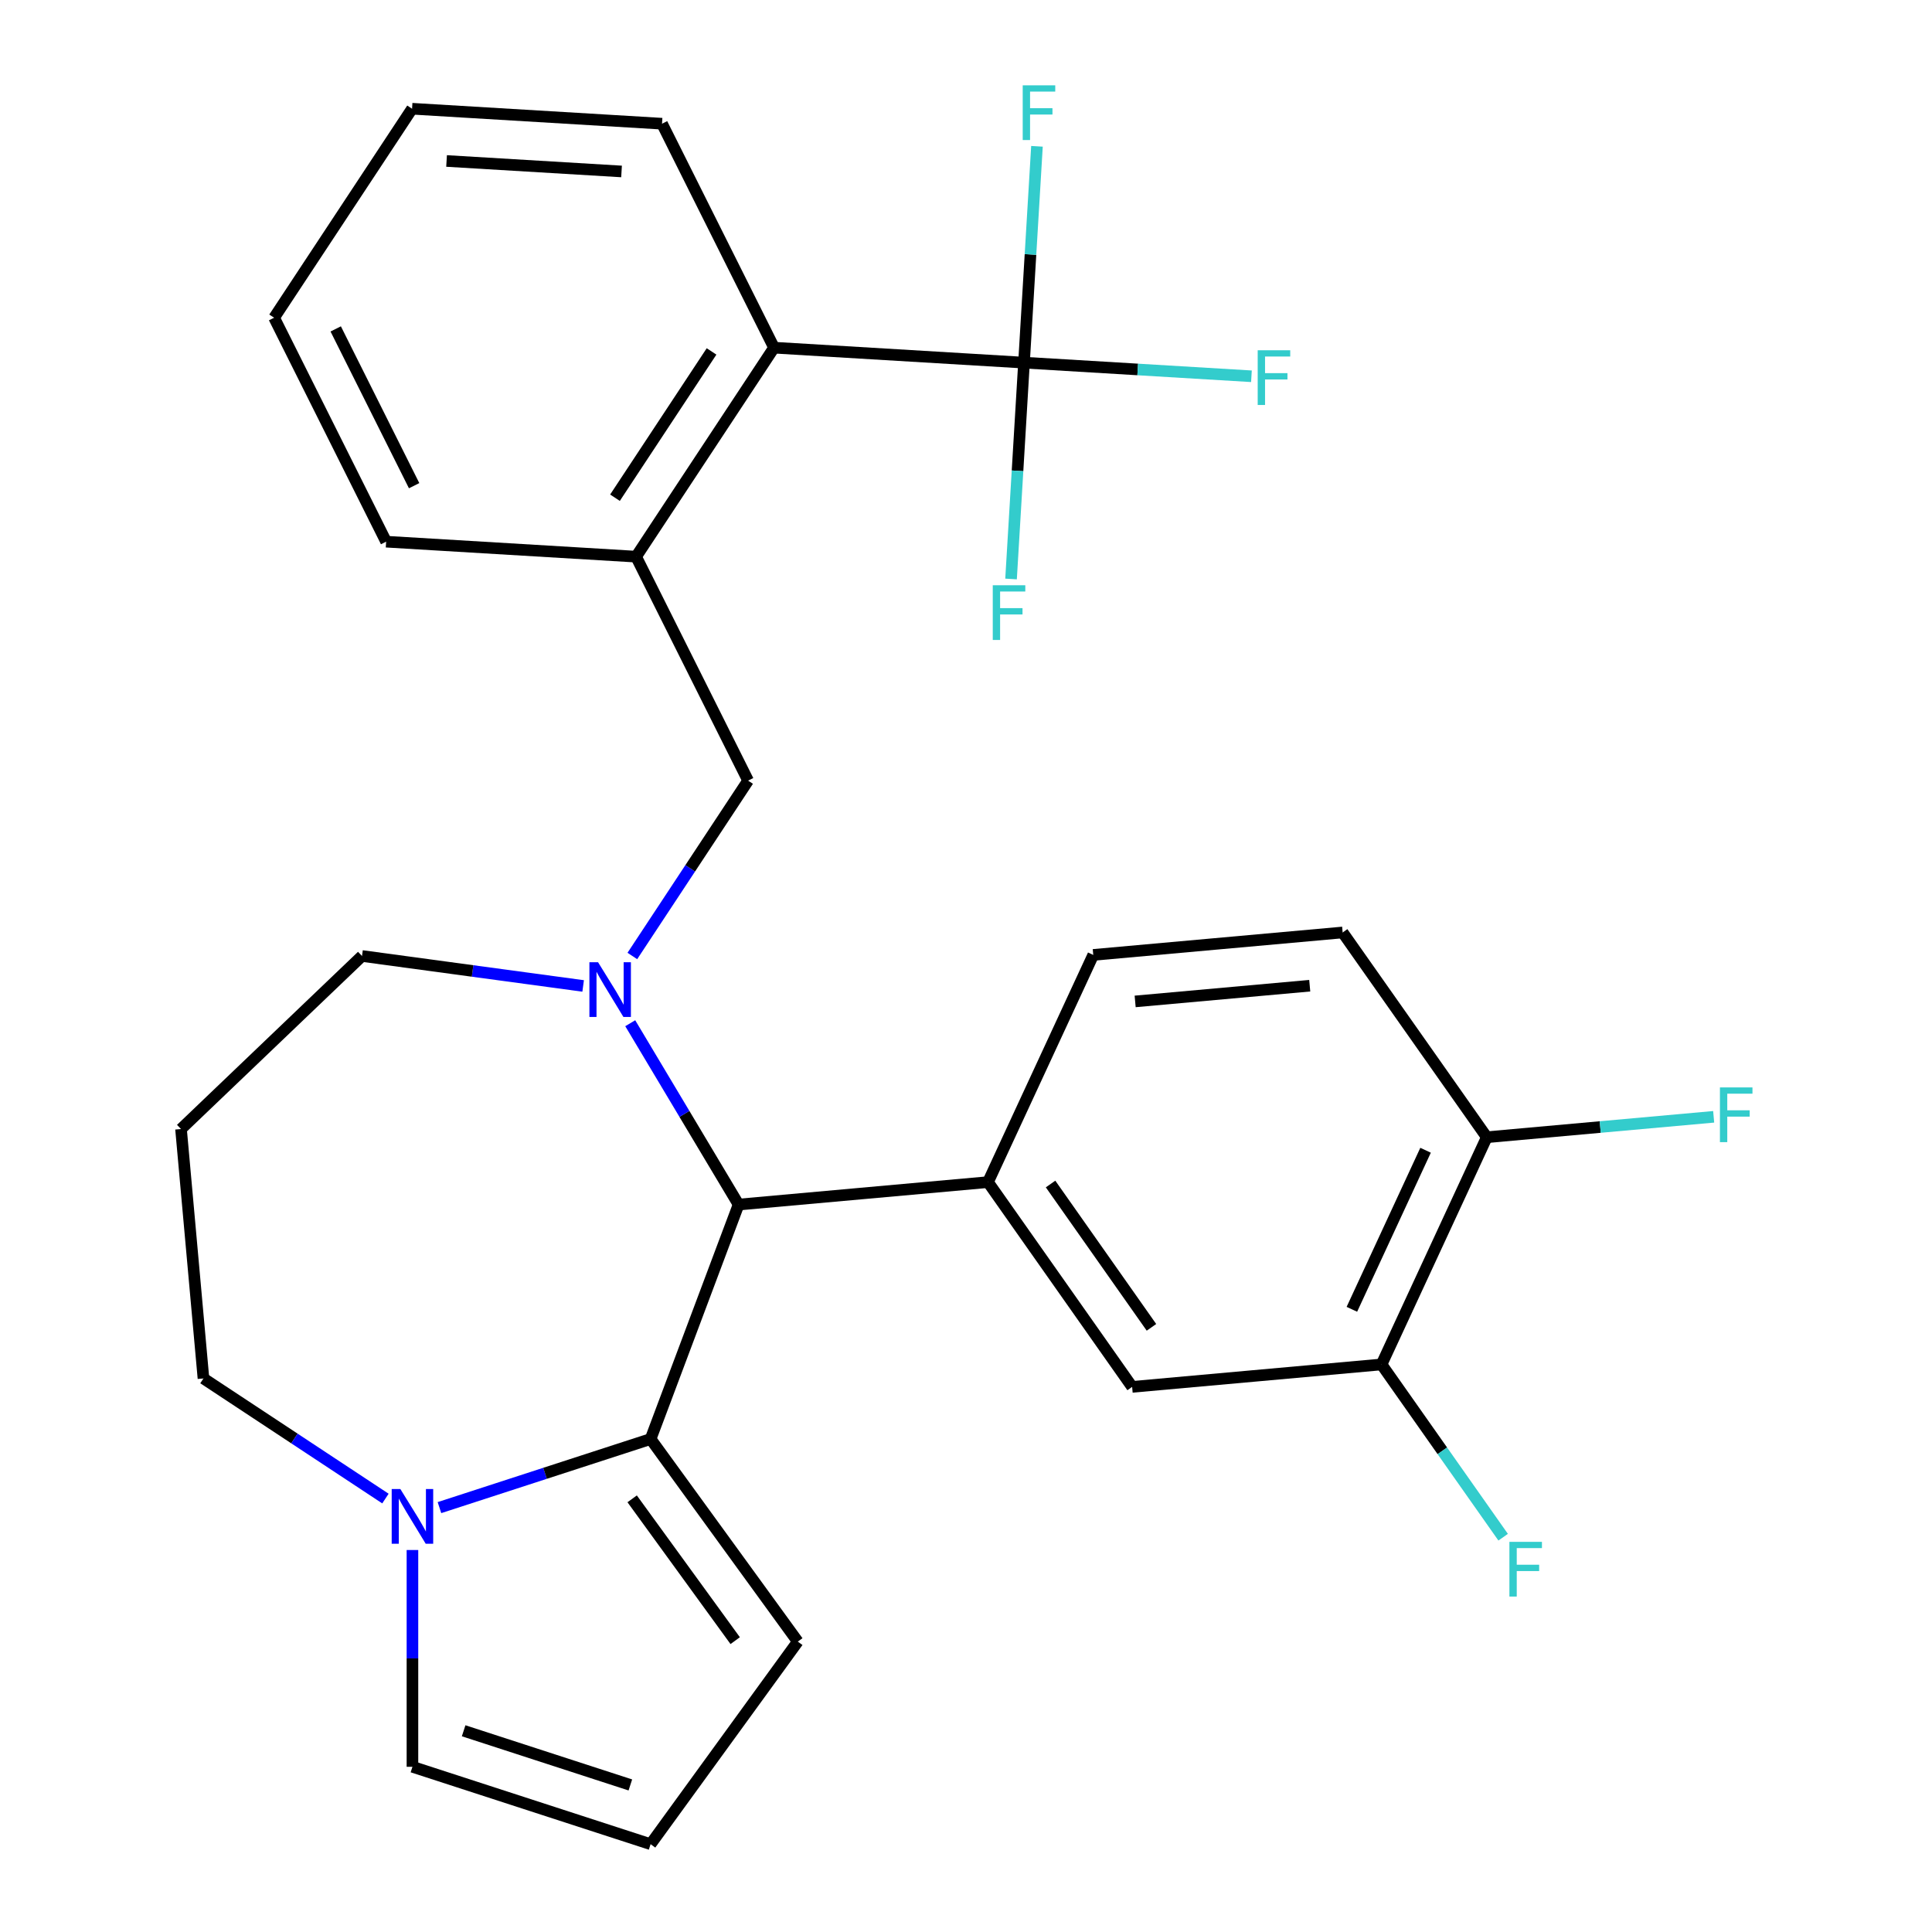 <?xml version='1.0' encoding='iso-8859-1'?>
<svg version='1.1' baseProfile='full'
              xmlns='http://www.w3.org/2000/svg'
                      xmlns:rdkit='http://www.rdkit.org/xml'
                      xmlns:xlink='http://www.w3.org/1999/xlink'
                  xml:space='preserve'
width='1000px' height='1000px' viewBox='0 0 1000 1000'>
<!-- END OF HEADER -->
<rect style='opacity:1.0;fill:#FFFFFF;stroke:none' width='1000' height='1000' x='0' y='0'> </rect>
<path class='bond-0' d='M 382.293,623.482 L 336.751,744.829' style='fill:none;fill-rule:evenodd;stroke:#000000;stroke-width:6px;stroke-linecap:butt;stroke-linejoin:miter;stroke-opacity:1' />
<path class='bond-1' d='M 382.293,623.482 L 354.252,576.549' style='fill:none;fill-rule:evenodd;stroke:#000000;stroke-width:6px;stroke-linecap:butt;stroke-linejoin:miter;stroke-opacity:1' />
<path class='bond-1' d='M 354.252,576.549 L 326.211,529.617' style='fill:none;fill-rule:evenodd;stroke:#0000FF;stroke-width:6px;stroke-linecap:butt;stroke-linejoin:miter;stroke-opacity:1' />
<path class='bond-2' d='M 382.293,623.482 L 511.383,611.864' style='fill:none;fill-rule:evenodd;stroke:#000000;stroke-width:6px;stroke-linecap:butt;stroke-linejoin:miter;stroke-opacity:1' />
<path class='bond-3' d='M 105.312,713.479 L 152.407,744.566' style='fill:none;fill-rule:evenodd;stroke:#000000;stroke-width:6px;stroke-linecap:butt;stroke-linejoin:miter;stroke-opacity:1' />
<path class='bond-3' d='M 152.407,744.566 L 199.502,775.653' style='fill:none;fill-rule:evenodd;stroke:#0000FF;stroke-width:6px;stroke-linecap:butt;stroke-linejoin:miter;stroke-opacity:1' />
<path class='bond-4' d='M 105.312,713.479 L 93.694,584.388' style='fill:none;fill-rule:evenodd;stroke:#000000;stroke-width:6px;stroke-linecap:butt;stroke-linejoin:miter;stroke-opacity:1' />
<path class='bond-5' d='M 301.835,510.323 L 244.606,502.571' style='fill:none;fill-rule:evenodd;stroke:#0000FF;stroke-width:6px;stroke-linecap:butt;stroke-linejoin:miter;stroke-opacity:1' />
<path class='bond-5' d='M 244.606,502.571 L 187.376,494.819' style='fill:none;fill-rule:evenodd;stroke:#000000;stroke-width:6px;stroke-linecap:butt;stroke-linejoin:miter;stroke-opacity:1' />
<path class='bond-6' d='M 327.301,494.816 L 357.259,449.431' style='fill:none;fill-rule:evenodd;stroke:#0000FF;stroke-width:6px;stroke-linecap:butt;stroke-linejoin:miter;stroke-opacity:1' />
<path class='bond-6' d='M 357.259,449.431 L 387.218,404.046' style='fill:none;fill-rule:evenodd;stroke:#000000;stroke-width:6px;stroke-linecap:butt;stroke-linejoin:miter;stroke-opacity:1' />
<path class='bond-7' d='M 93.694,584.388 L 187.376,494.819' style='fill:none;fill-rule:evenodd;stroke:#000000;stroke-width:6px;stroke-linecap:butt;stroke-linejoin:miter;stroke-opacity:1' />
<path class='bond-8' d='M 227.463,780.339 L 282.107,762.584' style='fill:none;fill-rule:evenodd;stroke:#0000FF;stroke-width:6px;stroke-linecap:butt;stroke-linejoin:miter;stroke-opacity:1' />
<path class='bond-8' d='M 282.107,762.584 L 336.751,744.829' style='fill:none;fill-rule:evenodd;stroke:#000000;stroke-width:6px;stroke-linecap:butt;stroke-linejoin:miter;stroke-opacity:1' />
<path class='bond-9' d='M 213.482,802.282 L 213.482,858.387' style='fill:none;fill-rule:evenodd;stroke:#0000FF;stroke-width:6px;stroke-linecap:butt;stroke-linejoin:miter;stroke-opacity:1' />
<path class='bond-9' d='M 213.482,858.387 L 213.482,914.493' style='fill:none;fill-rule:evenodd;stroke:#000000;stroke-width:6px;stroke-linecap:butt;stroke-linejoin:miter;stroke-opacity:1' />
<path class='bond-10' d='M 336.751,744.829 L 412.935,849.687' style='fill:none;fill-rule:evenodd;stroke:#000000;stroke-width:6px;stroke-linecap:butt;stroke-linejoin:miter;stroke-opacity:1' />
<path class='bond-10' d='M 327.207,775.795 L 380.535,849.195' style='fill:none;fill-rule:evenodd;stroke:#000000;stroke-width:6px;stroke-linecap:butt;stroke-linejoin:miter;stroke-opacity:1' />
<path class='bond-11' d='M 412.935,849.687 L 336.751,954.545' style='fill:none;fill-rule:evenodd;stroke:#000000;stroke-width:6px;stroke-linecap:butt;stroke-linejoin:miter;stroke-opacity:1' />
<path class='bond-12' d='M 336.751,954.545 L 213.482,914.493' style='fill:none;fill-rule:evenodd;stroke:#000000;stroke-width:6px;stroke-linecap:butt;stroke-linejoin:miter;stroke-opacity:1' />
<path class='bond-12' d='M 326.271,923.884 L 239.983,895.847' style='fill:none;fill-rule:evenodd;stroke:#000000;stroke-width:6px;stroke-linecap:butt;stroke-linejoin:miter;stroke-opacity:1' />
<path class='bond-13' d='M 342.666,64.032 L 213.287,56.28' style='fill:none;fill-rule:evenodd;stroke:#000000;stroke-width:6px;stroke-linecap:butt;stroke-linejoin:miter;stroke-opacity:1' />
<path class='bond-13' d='M 321.709,88.745 L 231.143,83.319' style='fill:none;fill-rule:evenodd;stroke:#000000;stroke-width:6px;stroke-linecap:butt;stroke-linejoin:miter;stroke-opacity:1' />
<path class='bond-14' d='M 342.666,64.032 L 400.644,179.954' style='fill:none;fill-rule:evenodd;stroke:#000000;stroke-width:6px;stroke-linecap:butt;stroke-linejoin:miter;stroke-opacity:1' />
<path class='bond-15' d='M 387.218,404.046 L 329.241,288.124' style='fill:none;fill-rule:evenodd;stroke:#000000;stroke-width:6px;stroke-linecap:butt;stroke-linejoin:miter;stroke-opacity:1' />
<path class='bond-16' d='M 213.287,56.28 L 141.884,164.451' style='fill:none;fill-rule:evenodd;stroke:#000000;stroke-width:6px;stroke-linecap:butt;stroke-linejoin:miter;stroke-opacity:1' />
<path class='bond-17' d='M 565.866,494.259 L 694.956,482.641' style='fill:none;fill-rule:evenodd;stroke:#000000;stroke-width:6px;stroke-linecap:butt;stroke-linejoin:miter;stroke-opacity:1' />
<path class='bond-17' d='M 587.553,518.334 L 677.917,510.202' style='fill:none;fill-rule:evenodd;stroke:#000000;stroke-width:6px;stroke-linecap:butt;stroke-linejoin:miter;stroke-opacity:1' />
<path class='bond-18' d='M 565.866,494.259 L 511.383,611.864' style='fill:none;fill-rule:evenodd;stroke:#000000;stroke-width:6px;stroke-linecap:butt;stroke-linejoin:miter;stroke-opacity:1' />
<path class='bond-19' d='M 694.956,482.641 L 769.563,588.627' style='fill:none;fill-rule:evenodd;stroke:#000000;stroke-width:6px;stroke-linecap:butt;stroke-linejoin:miter;stroke-opacity:1' />
<path class='bond-20' d='M 769.563,588.627 L 715.08,706.231' style='fill:none;fill-rule:evenodd;stroke:#000000;stroke-width:6px;stroke-linecap:butt;stroke-linejoin:miter;stroke-opacity:1' />
<path class='bond-20' d='M 737.87,595.371 L 699.731,677.694' style='fill:none;fill-rule:evenodd;stroke:#000000;stroke-width:6px;stroke-linecap:butt;stroke-linejoin:miter;stroke-opacity:1' />
<path class='bond-21' d='M 769.563,588.627 L 828.278,583.343' style='fill:none;fill-rule:evenodd;stroke:#000000;stroke-width:6px;stroke-linecap:butt;stroke-linejoin:miter;stroke-opacity:1' />
<path class='bond-21' d='M 828.278,583.343 L 886.993,578.058' style='fill:none;fill-rule:evenodd;stroke:#33CCCC;stroke-width:6px;stroke-linecap:butt;stroke-linejoin:miter;stroke-opacity:1' />
<path class='bond-22' d='M 715.08,706.231 L 585.99,717.85' style='fill:none;fill-rule:evenodd;stroke:#000000;stroke-width:6px;stroke-linecap:butt;stroke-linejoin:miter;stroke-opacity:1' />
<path class='bond-23' d='M 715.08,706.231 L 746.553,750.942' style='fill:none;fill-rule:evenodd;stroke:#000000;stroke-width:6px;stroke-linecap:butt;stroke-linejoin:miter;stroke-opacity:1' />
<path class='bond-23' d='M 746.553,750.942 L 778.026,795.653' style='fill:none;fill-rule:evenodd;stroke:#33CCCC;stroke-width:6px;stroke-linecap:butt;stroke-linejoin:miter;stroke-opacity:1' />
<path class='bond-24' d='M 585.99,717.85 L 511.383,611.864' style='fill:none;fill-rule:evenodd;stroke:#000000;stroke-width:6px;stroke-linecap:butt;stroke-linejoin:miter;stroke-opacity:1' />
<path class='bond-24' d='M 595.996,687.03 L 543.771,612.84' style='fill:none;fill-rule:evenodd;stroke:#000000;stroke-width:6px;stroke-linecap:butt;stroke-linejoin:miter;stroke-opacity:1' />
<path class='bond-25' d='M 141.884,164.451 L 199.861,280.373' style='fill:none;fill-rule:evenodd;stroke:#000000;stroke-width:6px;stroke-linecap:butt;stroke-linejoin:miter;stroke-opacity:1' />
<path class='bond-25' d='M 173.765,170.244 L 214.349,251.389' style='fill:none;fill-rule:evenodd;stroke:#000000;stroke-width:6px;stroke-linecap:butt;stroke-linejoin:miter;stroke-opacity:1' />
<path class='bond-26' d='M 199.861,280.373 L 329.241,288.124' style='fill:none;fill-rule:evenodd;stroke:#000000;stroke-width:6px;stroke-linecap:butt;stroke-linejoin:miter;stroke-opacity:1' />
<path class='bond-27' d='M 329.241,288.124 L 400.644,179.954' style='fill:none;fill-rule:evenodd;stroke:#000000;stroke-width:6px;stroke-linecap:butt;stroke-linejoin:miter;stroke-opacity:1' />
<path class='bond-27' d='M 318.317,257.618 L 368.299,181.899' style='fill:none;fill-rule:evenodd;stroke:#000000;stroke-width:6px;stroke-linecap:butt;stroke-linejoin:miter;stroke-opacity:1' />
<path class='bond-28' d='M 400.644,179.954 L 530.023,187.705' style='fill:none;fill-rule:evenodd;stroke:#000000;stroke-width:6px;stroke-linecap:butt;stroke-linejoin:miter;stroke-opacity:1' />
<path class='bond-29' d='M 530.023,187.705 L 588.883,191.231' style='fill:none;fill-rule:evenodd;stroke:#000000;stroke-width:6px;stroke-linecap:butt;stroke-linejoin:miter;stroke-opacity:1' />
<path class='bond-29' d='M 588.883,191.231 L 647.743,194.758' style='fill:none;fill-rule:evenodd;stroke:#33CCCC;stroke-width:6px;stroke-linecap:butt;stroke-linejoin:miter;stroke-opacity:1' />
<path class='bond-30' d='M 530.023,187.705 L 533.378,131.715' style='fill:none;fill-rule:evenodd;stroke:#000000;stroke-width:6px;stroke-linecap:butt;stroke-linejoin:miter;stroke-opacity:1' />
<path class='bond-30' d='M 533.378,131.715 L 536.732,75.725' style='fill:none;fill-rule:evenodd;stroke:#33CCCC;stroke-width:6px;stroke-linecap:butt;stroke-linejoin:miter;stroke-opacity:1' />
<path class='bond-31' d='M 530.023,187.705 L 526.669,243.695' style='fill:none;fill-rule:evenodd;stroke:#000000;stroke-width:6px;stroke-linecap:butt;stroke-linejoin:miter;stroke-opacity:1' />
<path class='bond-31' d='M 526.669,243.695 L 523.315,299.685' style='fill:none;fill-rule:evenodd;stroke:#33CCCC;stroke-width:6px;stroke-linecap:butt;stroke-linejoin:miter;stroke-opacity:1' />
<path  class='atom-2' d='M 309.555 498.057
L 318.835 513.057
Q 319.755 514.537, 321.235 517.217
Q 322.715 519.897, 322.795 520.057
L 322.795 498.057
L 326.555 498.057
L 326.555 526.377
L 322.675 526.377
L 312.715 509.977
Q 311.555 508.057, 310.315 505.857
Q 309.115 503.657, 308.755 502.977
L 308.755 526.377
L 305.075 526.377
L 305.075 498.057
L 309.555 498.057
' fill='#0000FF'/>
<path  class='atom-5' d='M 207.222 770.721
L 216.502 785.721
Q 217.422 787.201, 218.902 789.881
Q 220.382 792.561, 220.462 792.721
L 220.462 770.721
L 224.222 770.721
L 224.222 799.041
L 220.342 799.041
L 210.382 782.641
Q 209.222 780.721, 207.982 778.521
Q 206.782 776.321, 206.422 775.641
L 206.422 799.041
L 202.742 799.041
L 202.742 770.721
L 207.222 770.721
' fill='#0000FF'/>
<path  class='atom-19' d='M 781.267 798.058
L 798.107 798.058
L 798.107 801.298
L 785.067 801.298
L 785.067 809.898
L 796.667 809.898
L 796.667 813.178
L 785.067 813.178
L 785.067 826.378
L 781.267 826.378
L 781.267 798.058
' fill='#33CCCC'/>
<path  class='atom-20' d='M 890.233 562.849
L 907.073 562.849
L 907.073 566.089
L 894.033 566.089
L 894.033 574.689
L 905.633 574.689
L 905.633 577.969
L 894.033 577.969
L 894.033 591.169
L 890.233 591.169
L 890.233 562.849
' fill='#33CCCC'/>
<path  class='atom-26' d='M 650.983 181.296
L 667.823 181.296
L 667.823 184.536
L 654.783 184.536
L 654.783 193.136
L 666.383 193.136
L 666.383 196.416
L 654.783 196.416
L 654.783 209.616
L 650.983 209.616
L 650.983 181.296
' fill='#33CCCC'/>
<path  class='atom-27' d='M 529.355 44.165
L 546.195 44.165
L 546.195 47.405
L 533.155 47.405
L 533.155 56.005
L 544.755 56.005
L 544.755 59.285
L 533.155 59.285
L 533.155 72.485
L 529.355 72.485
L 529.355 44.165
' fill='#33CCCC'/>
<path  class='atom-28' d='M 513.852 302.925
L 530.692 302.925
L 530.692 306.165
L 517.652 306.165
L 517.652 314.765
L 529.252 314.765
L 529.252 318.045
L 517.652 318.045
L 517.652 331.245
L 513.852 331.245
L 513.852 302.925
' fill='#33CCCC'/>
</svg>
